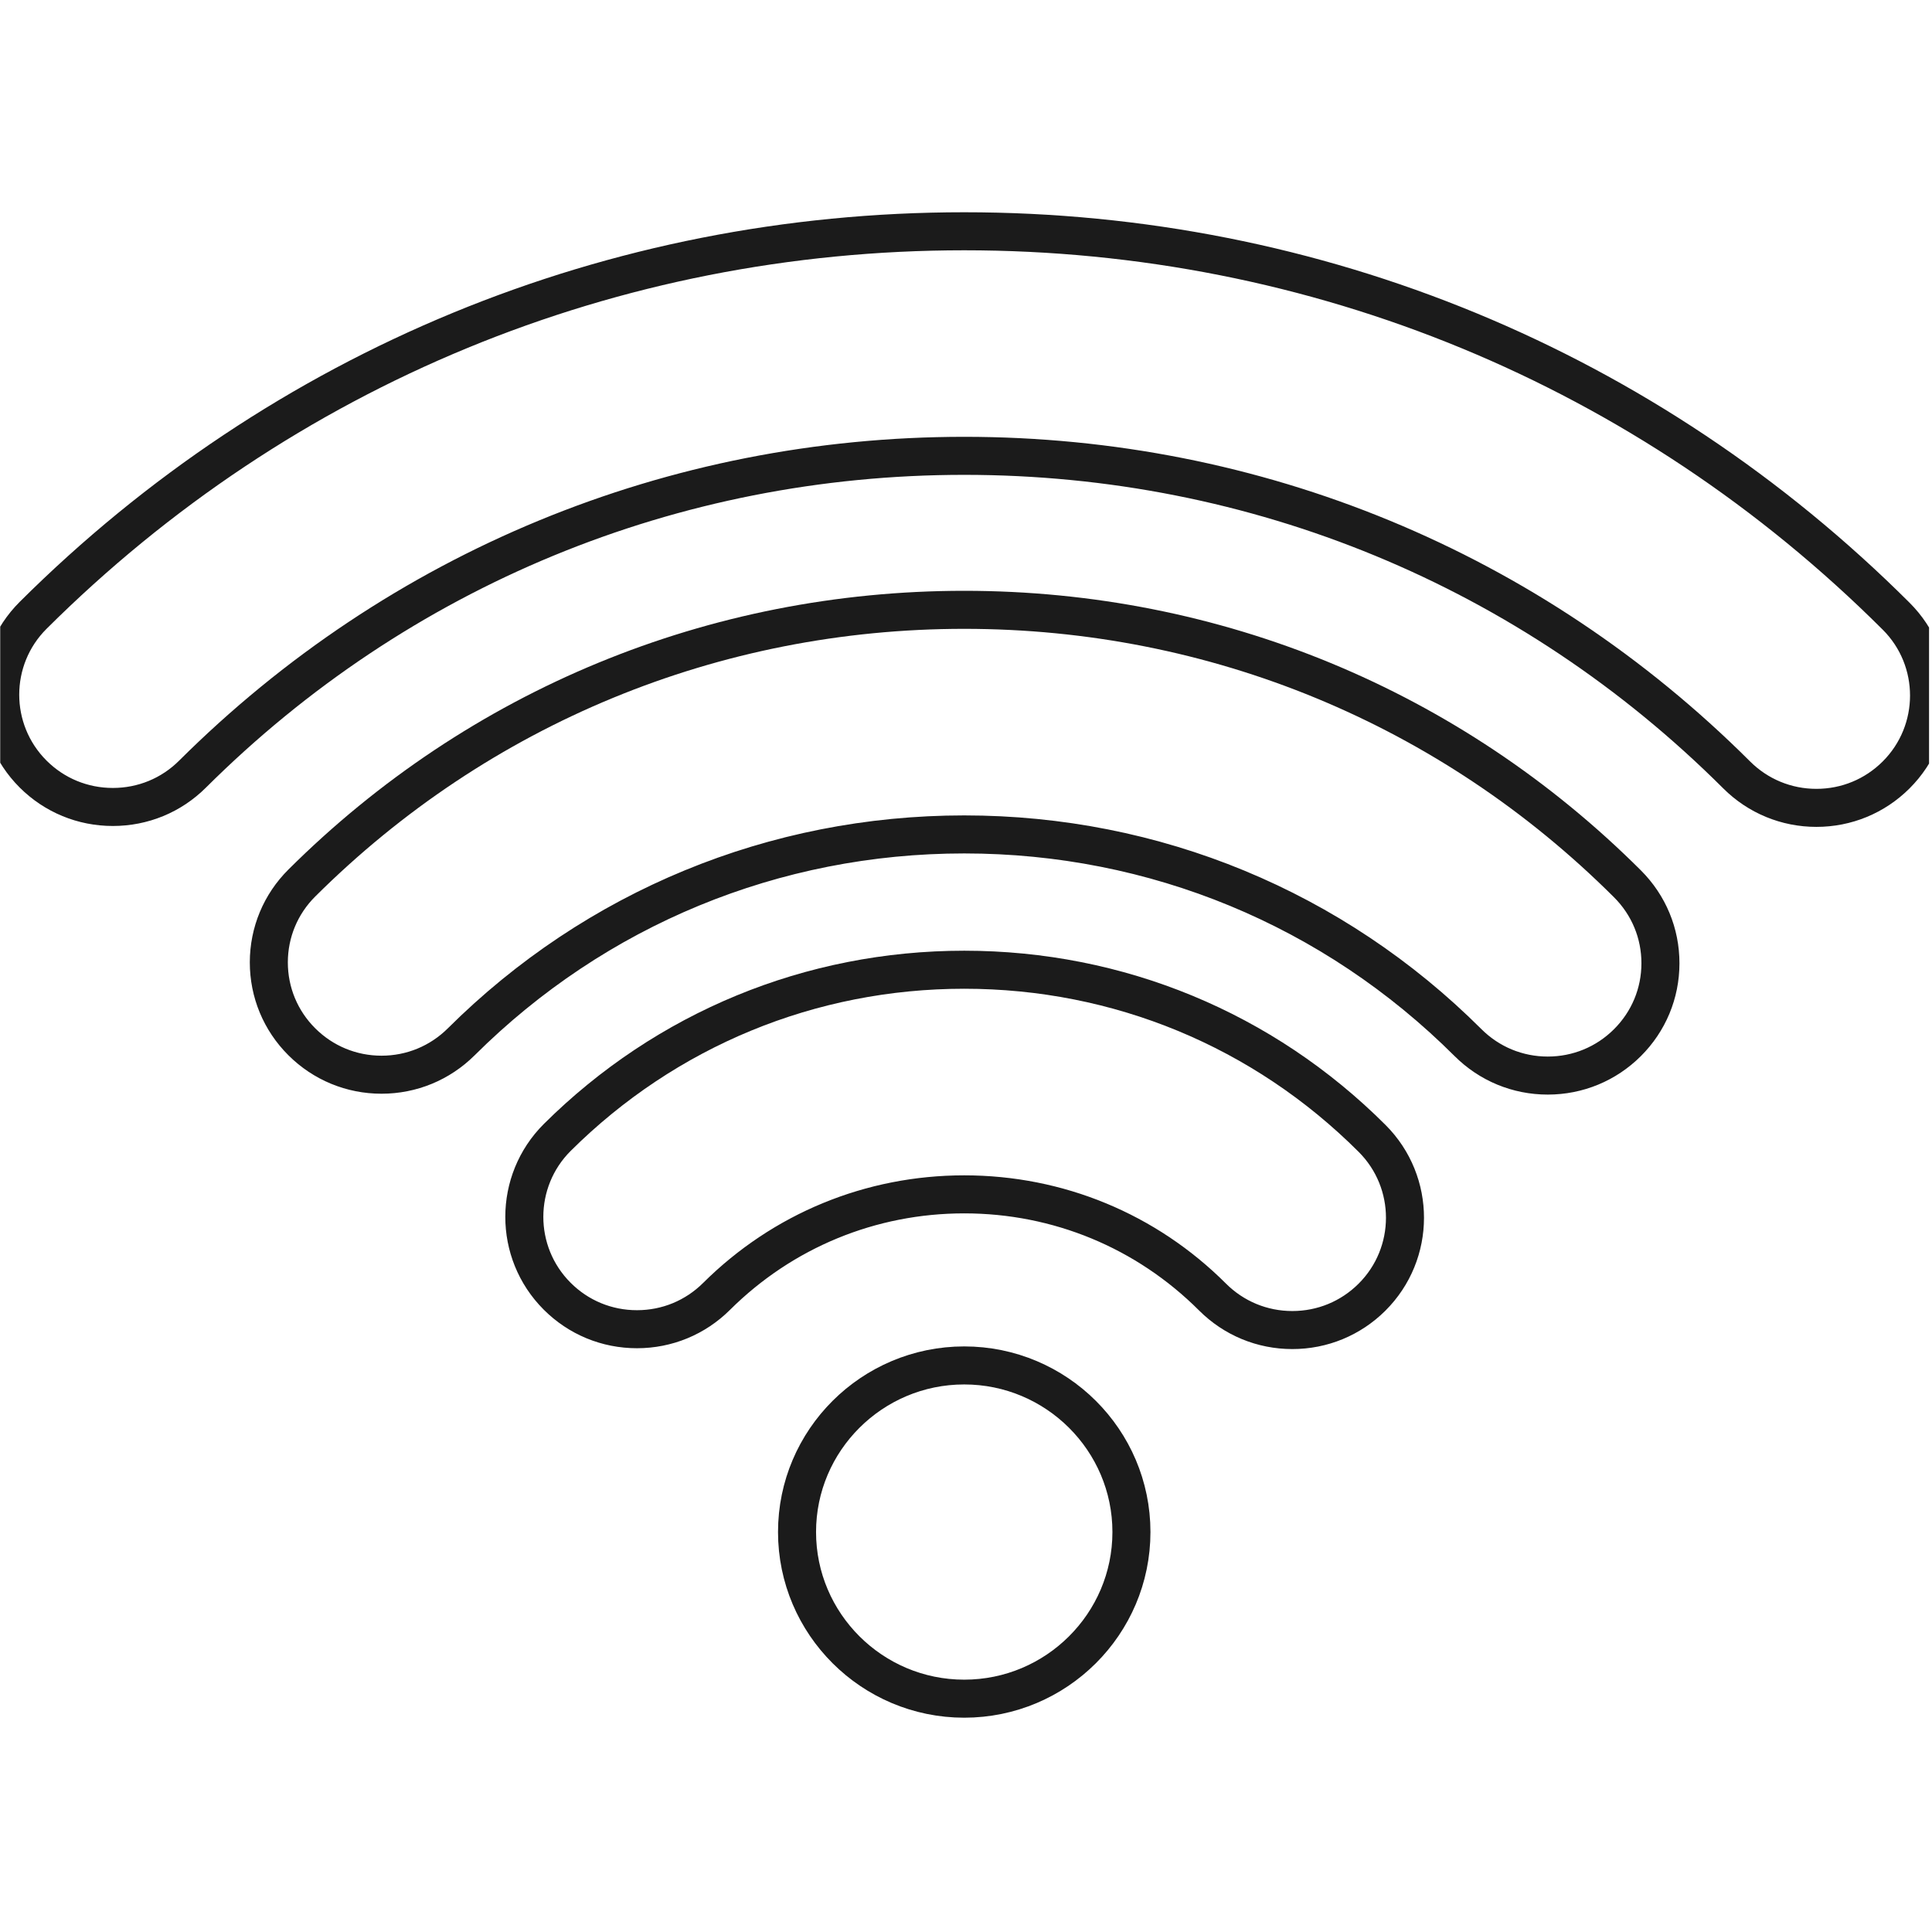 <?xml version="1.0" encoding="UTF-8" standalone="no"?> <svg xmlns="http://www.w3.org/2000/svg" xmlns:xlink="http://www.w3.org/1999/xlink" xmlns:serif="http://www.serif.com/" width="100%" height="100%" viewBox="0 0 508 508" xml:space="preserve" style="fill-rule:evenodd;clip-rule:evenodd;stroke-linejoin:round;stroke-miterlimit:2;"> <g transform="matrix(1,0,0,1,-1029,-707)"> <g id="wifi" transform="matrix(1,0,0,1,1282.64,960.731)"> <g transform="matrix(1,0,0,1,-253.584,-253.584)"> <clipPath id="_clip1"> <rect x="0" y="0" width="507.169" height="507.169"></rect> </clipPath> <g clip-path="url(#_clip1)"> <g> <g> <path d="M253.476,358.88C229.236,358.88 209.516,378.536 209.516,402.684C209.516,426.84 229.236,446.504 253.476,446.504C277.724,446.504 297.444,426.84 297.444,402.684C297.444,378.536 277.72,358.88 253.476,358.88Z" style="fill:none;fill-rule:nonzero;stroke:rgb(27,27,27);stroke-width:10px;"></path> </g> </g> <g> <g> <path d="M360.732,299.197C332.112,270.593 294.016,254.833 253.476,254.833C213.092,254.833 175.1,270.489 146.488,298.913C134.932,310.413 134.912,329.149 146.44,340.669C152.04,346.277 159.496,349.357 167.432,349.357C175.332,349.357 182.76,346.293 188.352,340.733C205.764,323.429 228.892,313.897 253.476,313.897C278.152,313.897 301.344,323.489 318.768,340.897C324.368,346.489 331.82,349.577 339.748,349.577C347.656,349.577 355.08,346.513 360.676,340.953C372.248,329.452 372.268,310.725 360.732,299.197Z" style="fill:none;fill-rule:nonzero;stroke:rgb(27,27,27);stroke-width:10px;"></path> </g> </g> <g> <g> <path d="M498.512,161.872C433.08,96.601 346.052,60.665 253.476,60.665C161.024,60.665 74.084,96.517 8.672,161.633C-2.884,173.133 -2.892,191.869 8.656,203.389C14.252,208.969 21.696,212.037 29.616,212.037C37.532,212.037 44.968,208.981 50.564,203.405C104.784,149.437 176.844,119.709 253.476,119.709C330.22,119.709 402.352,149.497 456.584,203.609C462.18,209.193 469.636,212.273 477.552,212.273C485.464,212.273 492.9,209.201 498.492,203.633C510.052,192.124 510.064,173.381 498.512,161.872Z" style="fill:none;fill-rule:nonzero;stroke:rgb(27,27,27);stroke-width:10px;"></path> </g> </g> <g> <g> <path d="M427.876,232.256C381.3,185.788 319.364,160.2 253.476,160.2C187.708,160.2 125.864,185.708 79.328,232.012C73.724,237.584 70.64,244.996 70.628,252.888C70.628,260.772 73.7,268.192 79.296,273.772C84.892,279.356 92.34,282.436 100.26,282.436C108.168,282.436 115.604,279.364 121.208,273.804C156.56,238.632 203.536,219.256 253.476,219.256C303.52,219.256 350.56,238.7 385.936,273.992C391.54,279.584 398.984,282.664 406.908,282.664C414.82,282.664 422.26,279.592 427.848,274.024C433.444,268.452 436.536,261.04 436.54,253.148C436.548,245.256 433.468,237.844 427.876,232.256Z" style="fill:none;fill-rule:nonzero;stroke:rgb(27,27,27);stroke-width:10px;"></path> </g> </g> </g> </g> </g> </g> </svg> 